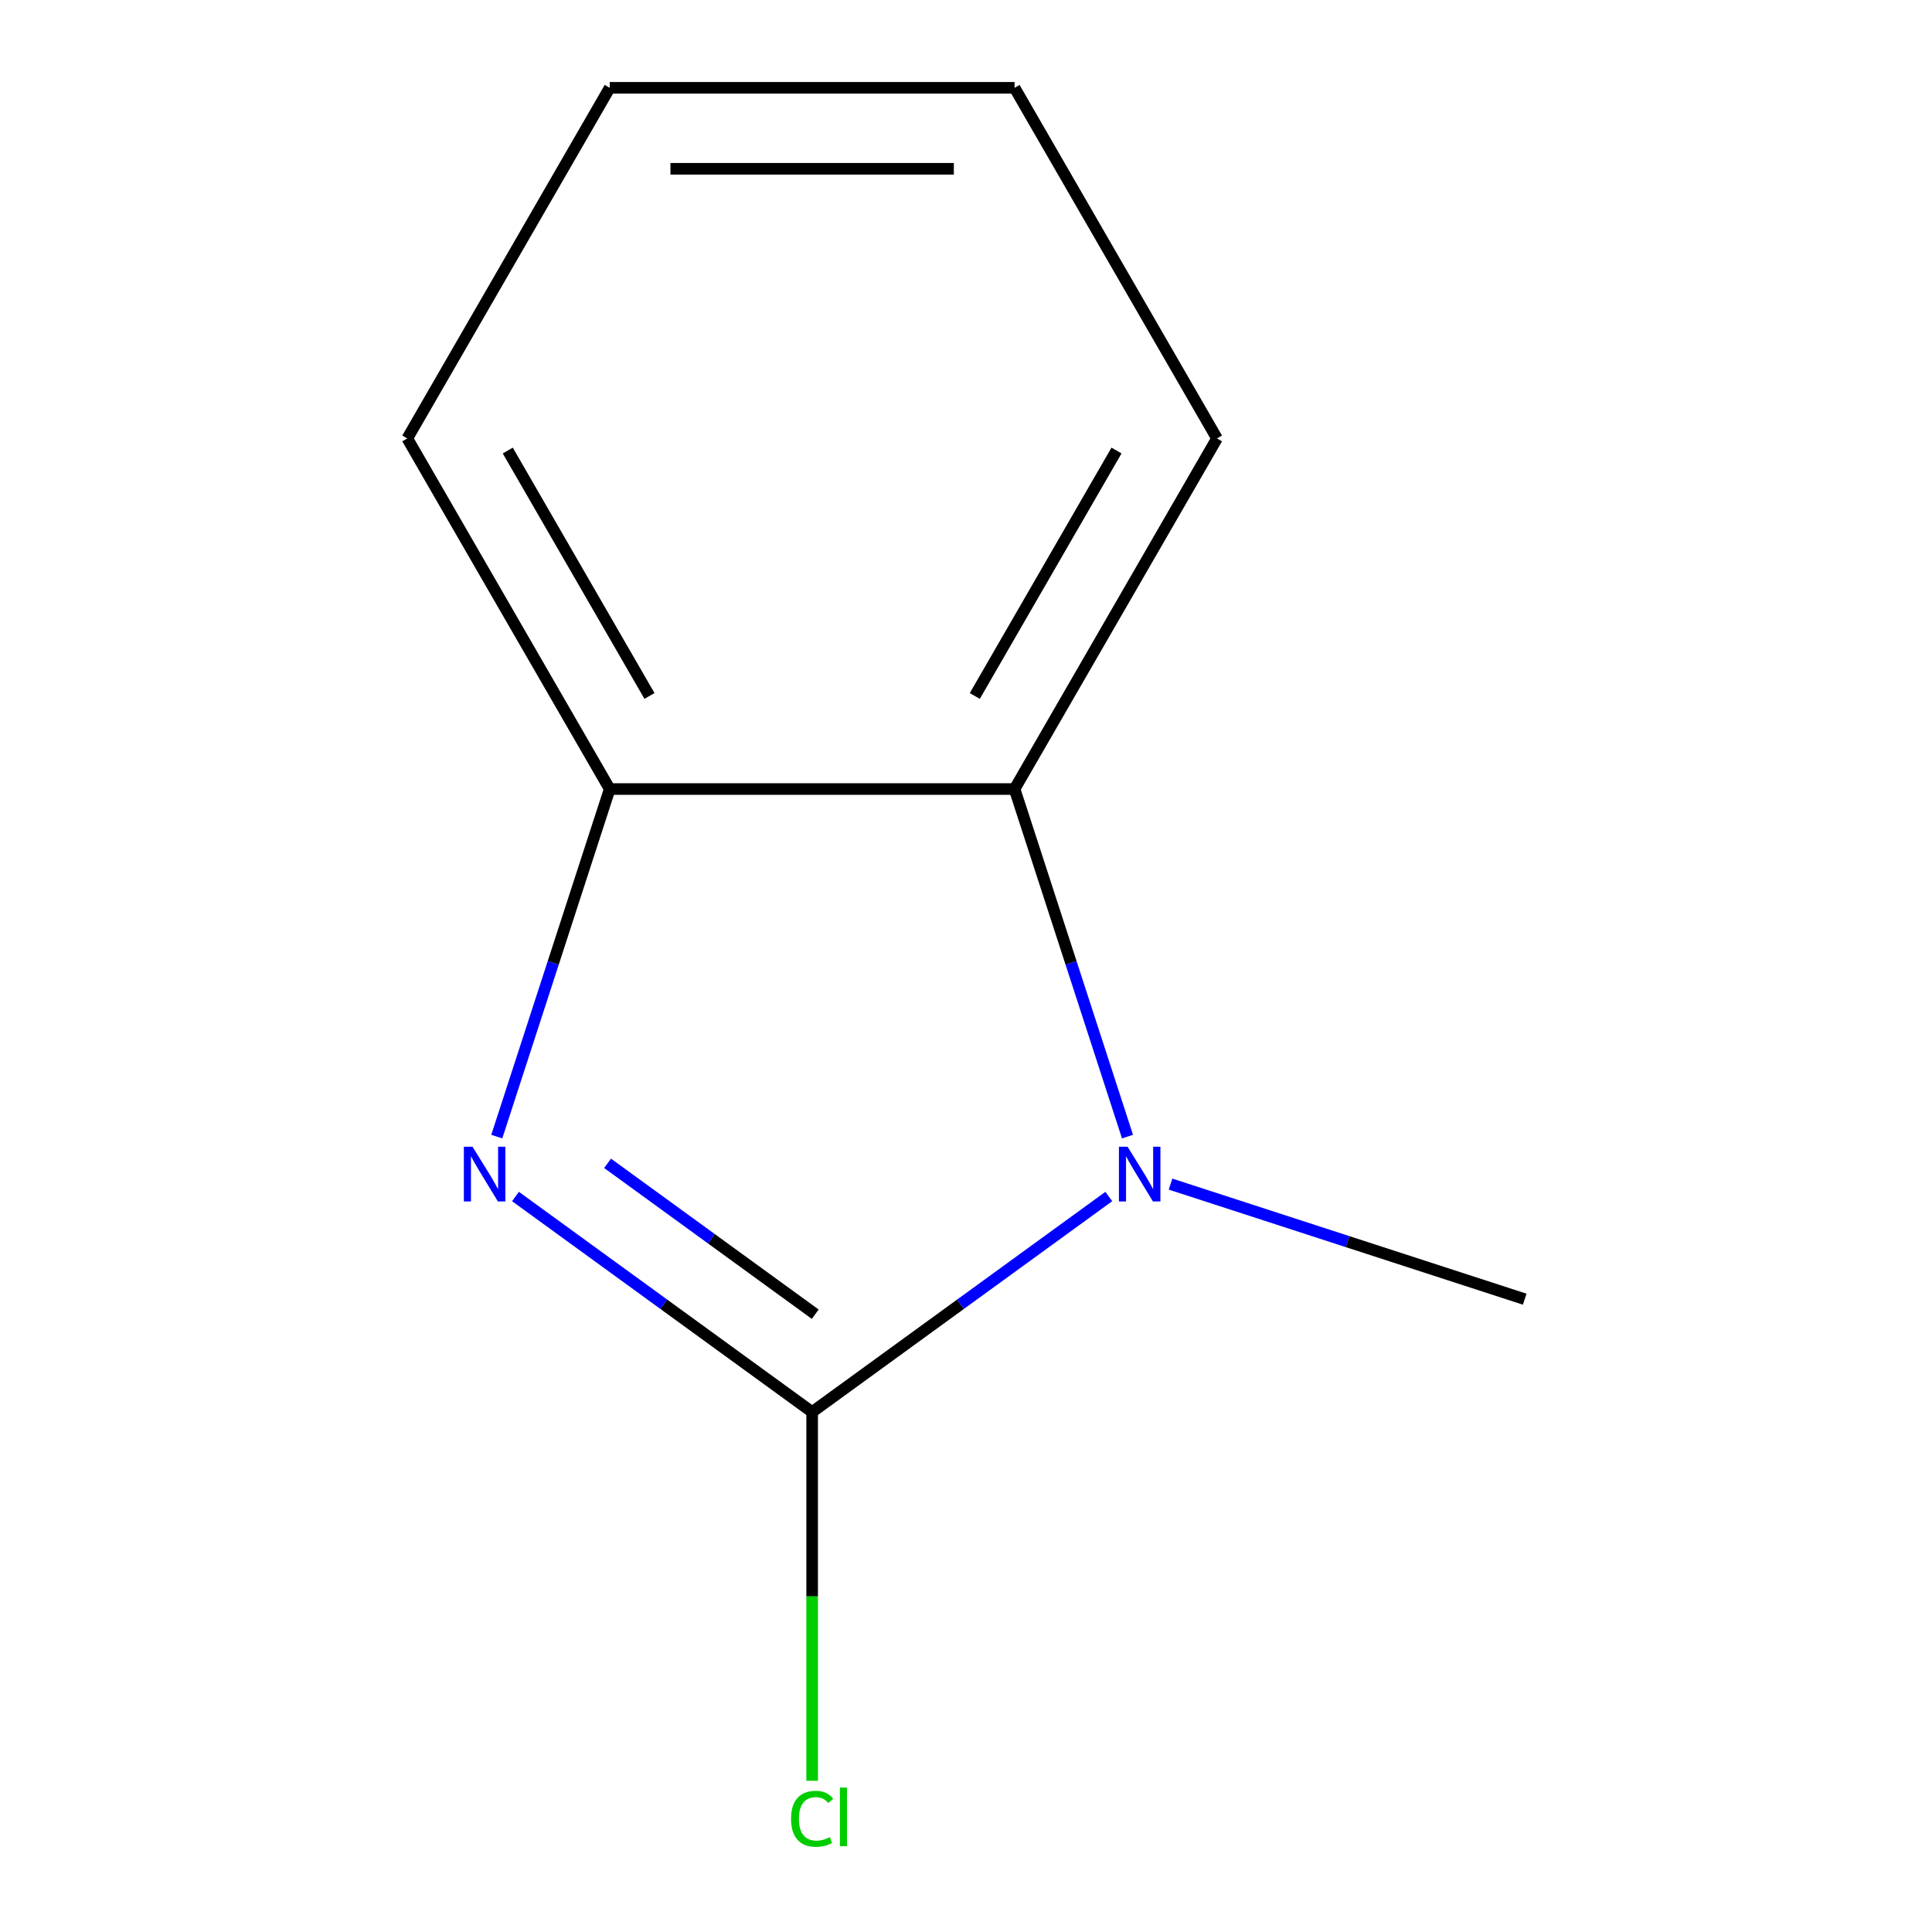 <?xml version='1.0' encoding='iso-8859-1'?>
<svg version='1.1' baseProfile='full'
              xmlns='http://www.w3.org/2000/svg'
                      xmlns:rdkit='http://www.rdkit.org/xml'
                      xmlns:xlink='http://www.w3.org/1999/xlink'
                  xml:space='preserve'
width='1000px' height='1000px' viewBox='0 0 1000 1000'>
<!-- END OF HEADER -->
<rect style='opacity:1.0;fill:#FFFFFF;stroke:none' width='1000' height='1000' x='0' y='0'> </rect>
<path class='bond-0' d='M 420.363,730.871 L 343.588,675.091' style='fill:none;fill-rule:evenodd;stroke:#000000;stroke-width:6px;stroke-linecap:butt;stroke-linejoin:miter;stroke-opacity:1' />
<path class='bond-0' d='M 343.588,675.091 L 266.812,619.31' style='fill:none;fill-rule:evenodd;stroke:#0000FF;stroke-width:6px;stroke-linecap:butt;stroke-linejoin:miter;stroke-opacity:1' />
<path class='bond-0' d='M 421.965,680.231 L 368.222,641.185' style='fill:none;fill-rule:evenodd;stroke:#000000;stroke-width:6px;stroke-linecap:butt;stroke-linejoin:miter;stroke-opacity:1' />
<path class='bond-0' d='M 368.222,641.185 L 314.479,602.138' style='fill:none;fill-rule:evenodd;stroke:#0000FF;stroke-width:6px;stroke-linecap:butt;stroke-linejoin:miter;stroke-opacity:1' />
<path class='bond-1' d='M 420.363,730.871 L 497.139,675.091' style='fill:none;fill-rule:evenodd;stroke:#000000;stroke-width:6px;stroke-linecap:butt;stroke-linejoin:miter;stroke-opacity:1' />
<path class='bond-1' d='M 497.139,675.091 L 573.914,619.31' style='fill:none;fill-rule:evenodd;stroke:#0000FF;stroke-width:6px;stroke-linecap:butt;stroke-linejoin:miter;stroke-opacity:1' />
<path class='bond-4' d='M 420.363,730.871 L 420.363,826.297' style='fill:none;fill-rule:evenodd;stroke:#000000;stroke-width:6px;stroke-linecap:butt;stroke-linejoin:miter;stroke-opacity:1' />
<path class='bond-4' d='M 420.363,826.297 L 420.363,921.723' style='fill:none;fill-rule:evenodd;stroke:#00CC00;stroke-width:6px;stroke-linecap:butt;stroke-linejoin:miter;stroke-opacity:1' />
<path class='bond-3' d='M 257.136,588.302 L 286.362,498.354' style='fill:none;fill-rule:evenodd;stroke:#0000FF;stroke-width:6px;stroke-linecap:butt;stroke-linejoin:miter;stroke-opacity:1' />
<path class='bond-3' d='M 286.362,498.354 L 315.588,408.406' style='fill:none;fill-rule:evenodd;stroke:#000000;stroke-width:6px;stroke-linecap:butt;stroke-linejoin:miter;stroke-opacity:1' />
<path class='bond-2' d='M 583.59,588.302 L 554.364,498.354' style='fill:none;fill-rule:evenodd;stroke:#0000FF;stroke-width:6px;stroke-linecap:butt;stroke-linejoin:miter;stroke-opacity:1' />
<path class='bond-2' d='M 554.364,498.354 L 525.138,408.406' style='fill:none;fill-rule:evenodd;stroke:#000000;stroke-width:6px;stroke-linecap:butt;stroke-linejoin:miter;stroke-opacity:1' />
<path class='bond-5' d='M 605.872,612.892 L 697.529,642.674' style='fill:none;fill-rule:evenodd;stroke:#0000FF;stroke-width:6px;stroke-linecap:butt;stroke-linejoin:miter;stroke-opacity:1' />
<path class='bond-5' d='M 697.529,642.674 L 789.187,672.455' style='fill:none;fill-rule:evenodd;stroke:#000000;stroke-width:6px;stroke-linecap:butt;stroke-linejoin:miter;stroke-opacity:1' />
<path class='bond-6' d='M 525.138,408.406 L 629.914,226.93' style='fill:none;fill-rule:evenodd;stroke:#000000;stroke-width:6px;stroke-linecap:butt;stroke-linejoin:miter;stroke-opacity:1' />
<path class='bond-6' d='M 504.559,360.23 L 577.902,233.197' style='fill:none;fill-rule:evenodd;stroke:#000000;stroke-width:6px;stroke-linecap:butt;stroke-linejoin:miter;stroke-opacity:1' />
<path class='bond-10' d='M 525.138,408.406 L 315.588,408.406' style='fill:none;fill-rule:evenodd;stroke:#000000;stroke-width:6px;stroke-linecap:butt;stroke-linejoin:miter;stroke-opacity:1' />
<path class='bond-7' d='M 315.588,408.406 L 210.813,226.93' style='fill:none;fill-rule:evenodd;stroke:#000000;stroke-width:6px;stroke-linecap:butt;stroke-linejoin:miter;stroke-opacity:1' />
<path class='bond-7' d='M 336.167,360.23 L 262.824,233.197' style='fill:none;fill-rule:evenodd;stroke:#000000;stroke-width:6px;stroke-linecap:butt;stroke-linejoin:miter;stroke-opacity:1' />
<path class='bond-8' d='M 629.914,226.93 L 525.138,45.455' style='fill:none;fill-rule:evenodd;stroke:#000000;stroke-width:6px;stroke-linecap:butt;stroke-linejoin:miter;stroke-opacity:1' />
<path class='bond-9' d='M 210.813,226.93 L 315.588,45.455' style='fill:none;fill-rule:evenodd;stroke:#000000;stroke-width:6px;stroke-linecap:butt;stroke-linejoin:miter;stroke-opacity:1' />
<path class='bond-11' d='M 525.138,45.455 L 315.588,45.455' style='fill:none;fill-rule:evenodd;stroke:#000000;stroke-width:6px;stroke-linecap:butt;stroke-linejoin:miter;stroke-opacity:1' />
<path class='bond-11' d='M 493.706,87.365 L 347.021,87.365' style='fill:none;fill-rule:evenodd;stroke:#000000;stroke-width:6px;stroke-linecap:butt;stroke-linejoin:miter;stroke-opacity:1' />
<path  class='atom-1' d='M 244.573 593.541
L 253.853 608.541
Q 254.773 610.021, 256.253 612.701
Q 257.733 615.381, 257.813 615.541
L 257.813 593.541
L 261.573 593.541
L 261.573 621.861
L 257.693 621.861
L 247.733 605.461
Q 246.573 603.541, 245.333 601.341
Q 244.133 599.141, 243.773 598.461
L 243.773 621.861
L 240.093 621.861
L 240.093 593.541
L 244.573 593.541
' fill='#0000FF'/>
<path  class='atom-2' d='M 583.633 593.541
L 592.913 608.541
Q 593.833 610.021, 595.313 612.701
Q 596.793 615.381, 596.873 615.541
L 596.873 593.541
L 600.633 593.541
L 600.633 621.861
L 596.753 621.861
L 586.793 605.461
Q 585.633 603.541, 584.393 601.341
Q 583.193 599.141, 582.833 598.461
L 582.833 621.861
L 579.153 621.861
L 579.153 593.541
L 583.633 593.541
' fill='#0000FF'/>
<path  class='atom-5' d='M 409.443 941.402
Q 409.443 934.362, 412.723 930.682
Q 416.043 926.962, 422.323 926.962
Q 428.163 926.962, 431.283 931.082
L 428.643 933.242
Q 426.363 930.242, 422.323 930.242
Q 418.043 930.242, 415.763 933.122
Q 413.523 935.962, 413.523 941.402
Q 413.523 947.002, 415.843 949.882
Q 418.203 952.762, 422.763 952.762
Q 425.883 952.762, 429.523 950.882
L 430.643 953.882
Q 429.163 954.842, 426.923 955.402
Q 424.683 955.962, 422.203 955.962
Q 416.043 955.962, 412.723 952.202
Q 409.443 948.442, 409.443 941.402
' fill='#00CC00'/>
<path  class='atom-5' d='M 434.723 925.242
L 438.403 925.242
L 438.403 955.602
L 434.723 955.602
L 434.723 925.242
' fill='#00CC00'/>
</svg>
